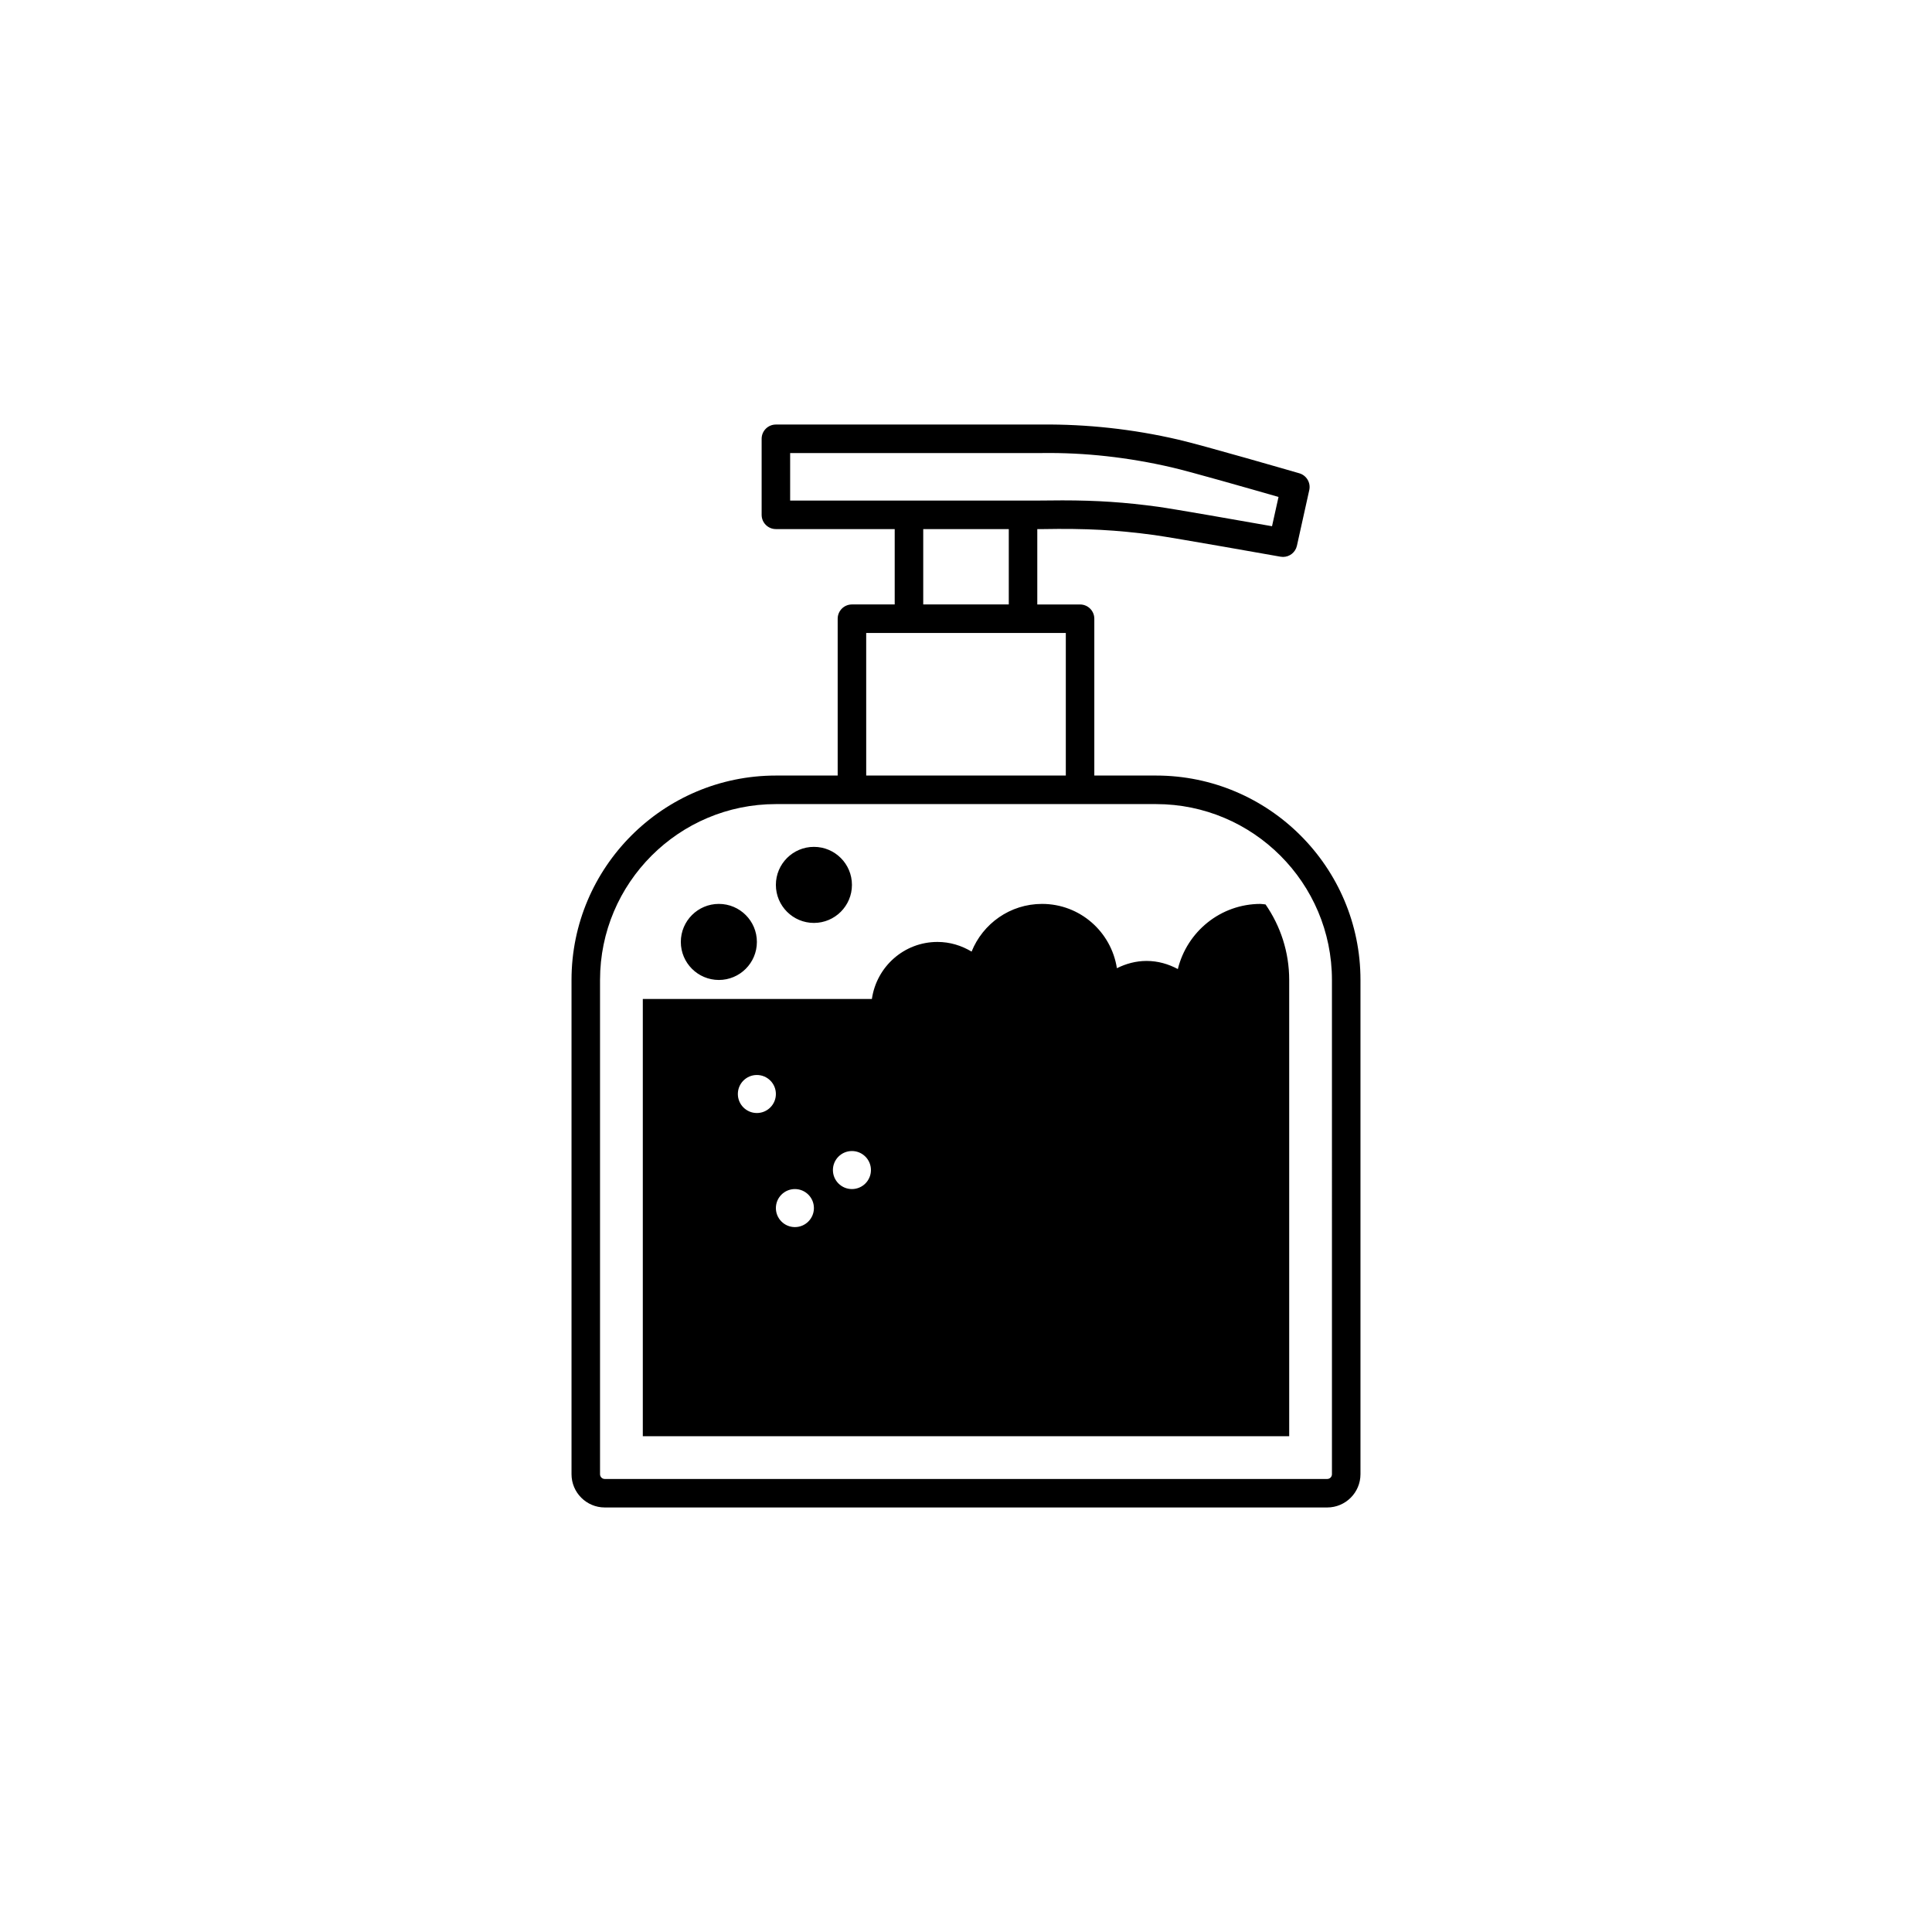 <?xml version="1.0" encoding="UTF-8"?>
<!-- The Best Svg Icon site in the world: iconSvg.co, Visit us! https://iconsvg.co -->
<svg fill="#000000" width="800px" height="800px" version="1.1" viewBox="144 144 512 512" xmlns="http://www.w3.org/2000/svg">
 <path d="m450.38 349.53h-16.375v-41.562c0-2.086-1.691-3.777-3.777-3.777h-11.336v-19.973h1.328c11.637-0.211 19.668 0.223 29.645 1.57 5.094 0.699 33.199 5.691 33.484 5.742 0.223 0.039 0.441 0.059 0.664 0.059 1.738 0 3.293-1.203 3.684-2.957l3.273-14.758c0.434-1.945-0.727-3.891-2.637-4.449-1.062-0.309-26.043-7.551-32.062-8.918-12.113-2.82-24.293-4.102-36.125-4.004l-70.527 0.004c-2.086 0-3.777 1.691-3.777 3.777v20.152c0 2.086 1.691 3.777 3.777 3.777h31.488v19.973h-11.336c-2.086 0-3.777 1.691-3.777 3.777v41.562l-16.375 0.004c-29.867 0-54.16 24.293-54.16 54.16v130.99c0 4.863 3.953 8.816 8.816 8.816h191.45c4.863 0 8.816-3.953 8.816-8.816v-130.99c0-29.867-24.293-54.16-54.16-54.16zm-96.984-72.875v-12.594h66.805c11.25-0.152 22.836 1.129 34.379 3.812 4.535 1.031 21.039 5.754 28.242 7.824l-1.723 7.758c-7.836-1.387-26.043-4.586-30.219-5.16-8.77-1.188-16.082-1.691-25.352-1.691-1.719 0-6.641 0.051-6.641 0.051zm35.27 7.559h22.672v19.973h-22.672zm-15.117 27.531h52.902v37.785h-52.898zm123.43 222.94c0 0.695-0.562 1.258-1.258 1.258h-191.45c-0.695 0-1.258-0.562-1.258-1.258v-130.99c0-25.699 20.902-46.602 46.602-46.602h100.76c25.699 0 46.602 20.902 46.602 46.602zm-18.891-151.14c-10.652 0-19.52 7.371-21.949 17.266-2.481-1.328-5.269-2.152-8.277-2.152-2.84 0-5.492 0.734-7.871 1.93-1.5-9.645-9.773-17.043-19.84-17.043-8.469 0-15.695 5.238-18.672 12.641-2.648-1.594-5.719-2.562-9.039-2.562-8.879 0-16.148 6.578-17.383 15.113h-60.707v115.88h171.3v-120.91c0-7.438-2.328-14.328-6.266-20.02-0.441-0.031-0.852-0.133-1.293-0.133zm-133.51 55.418c-2.781 0-5.039-2.258-5.039-5.039s2.258-5.039 5.039-5.039 5.039 2.258 5.039 5.039-2.258 5.039-5.039 5.039zm10.078 30.23c-2.781 0-5.039-2.258-5.039-5.039s2.258-5.039 5.039-5.039 5.039 2.258 5.039 5.039-2.258 5.039-5.039 5.039zm15.113-10.078c-2.781 0-5.039-2.258-5.039-5.039s2.258-5.039 5.039-5.039 5.039 2.258 5.039 5.039-2.258 5.039-5.039 5.039zm-45.344-65.492c0-5.566 4.516-10.078 10.078-10.078s10.078 4.508 10.078 10.078c0 5.566-4.516 10.078-10.078 10.078-5.562-0.004-10.078-4.519-10.078-10.078zm25.191-15.117c0-5.566 4.516-10.078 10.078-10.078s10.078 4.508 10.078 10.078c0 5.566-4.516 10.078-10.078 10.078s-10.078-4.516-10.078-10.078z"/>
</svg>